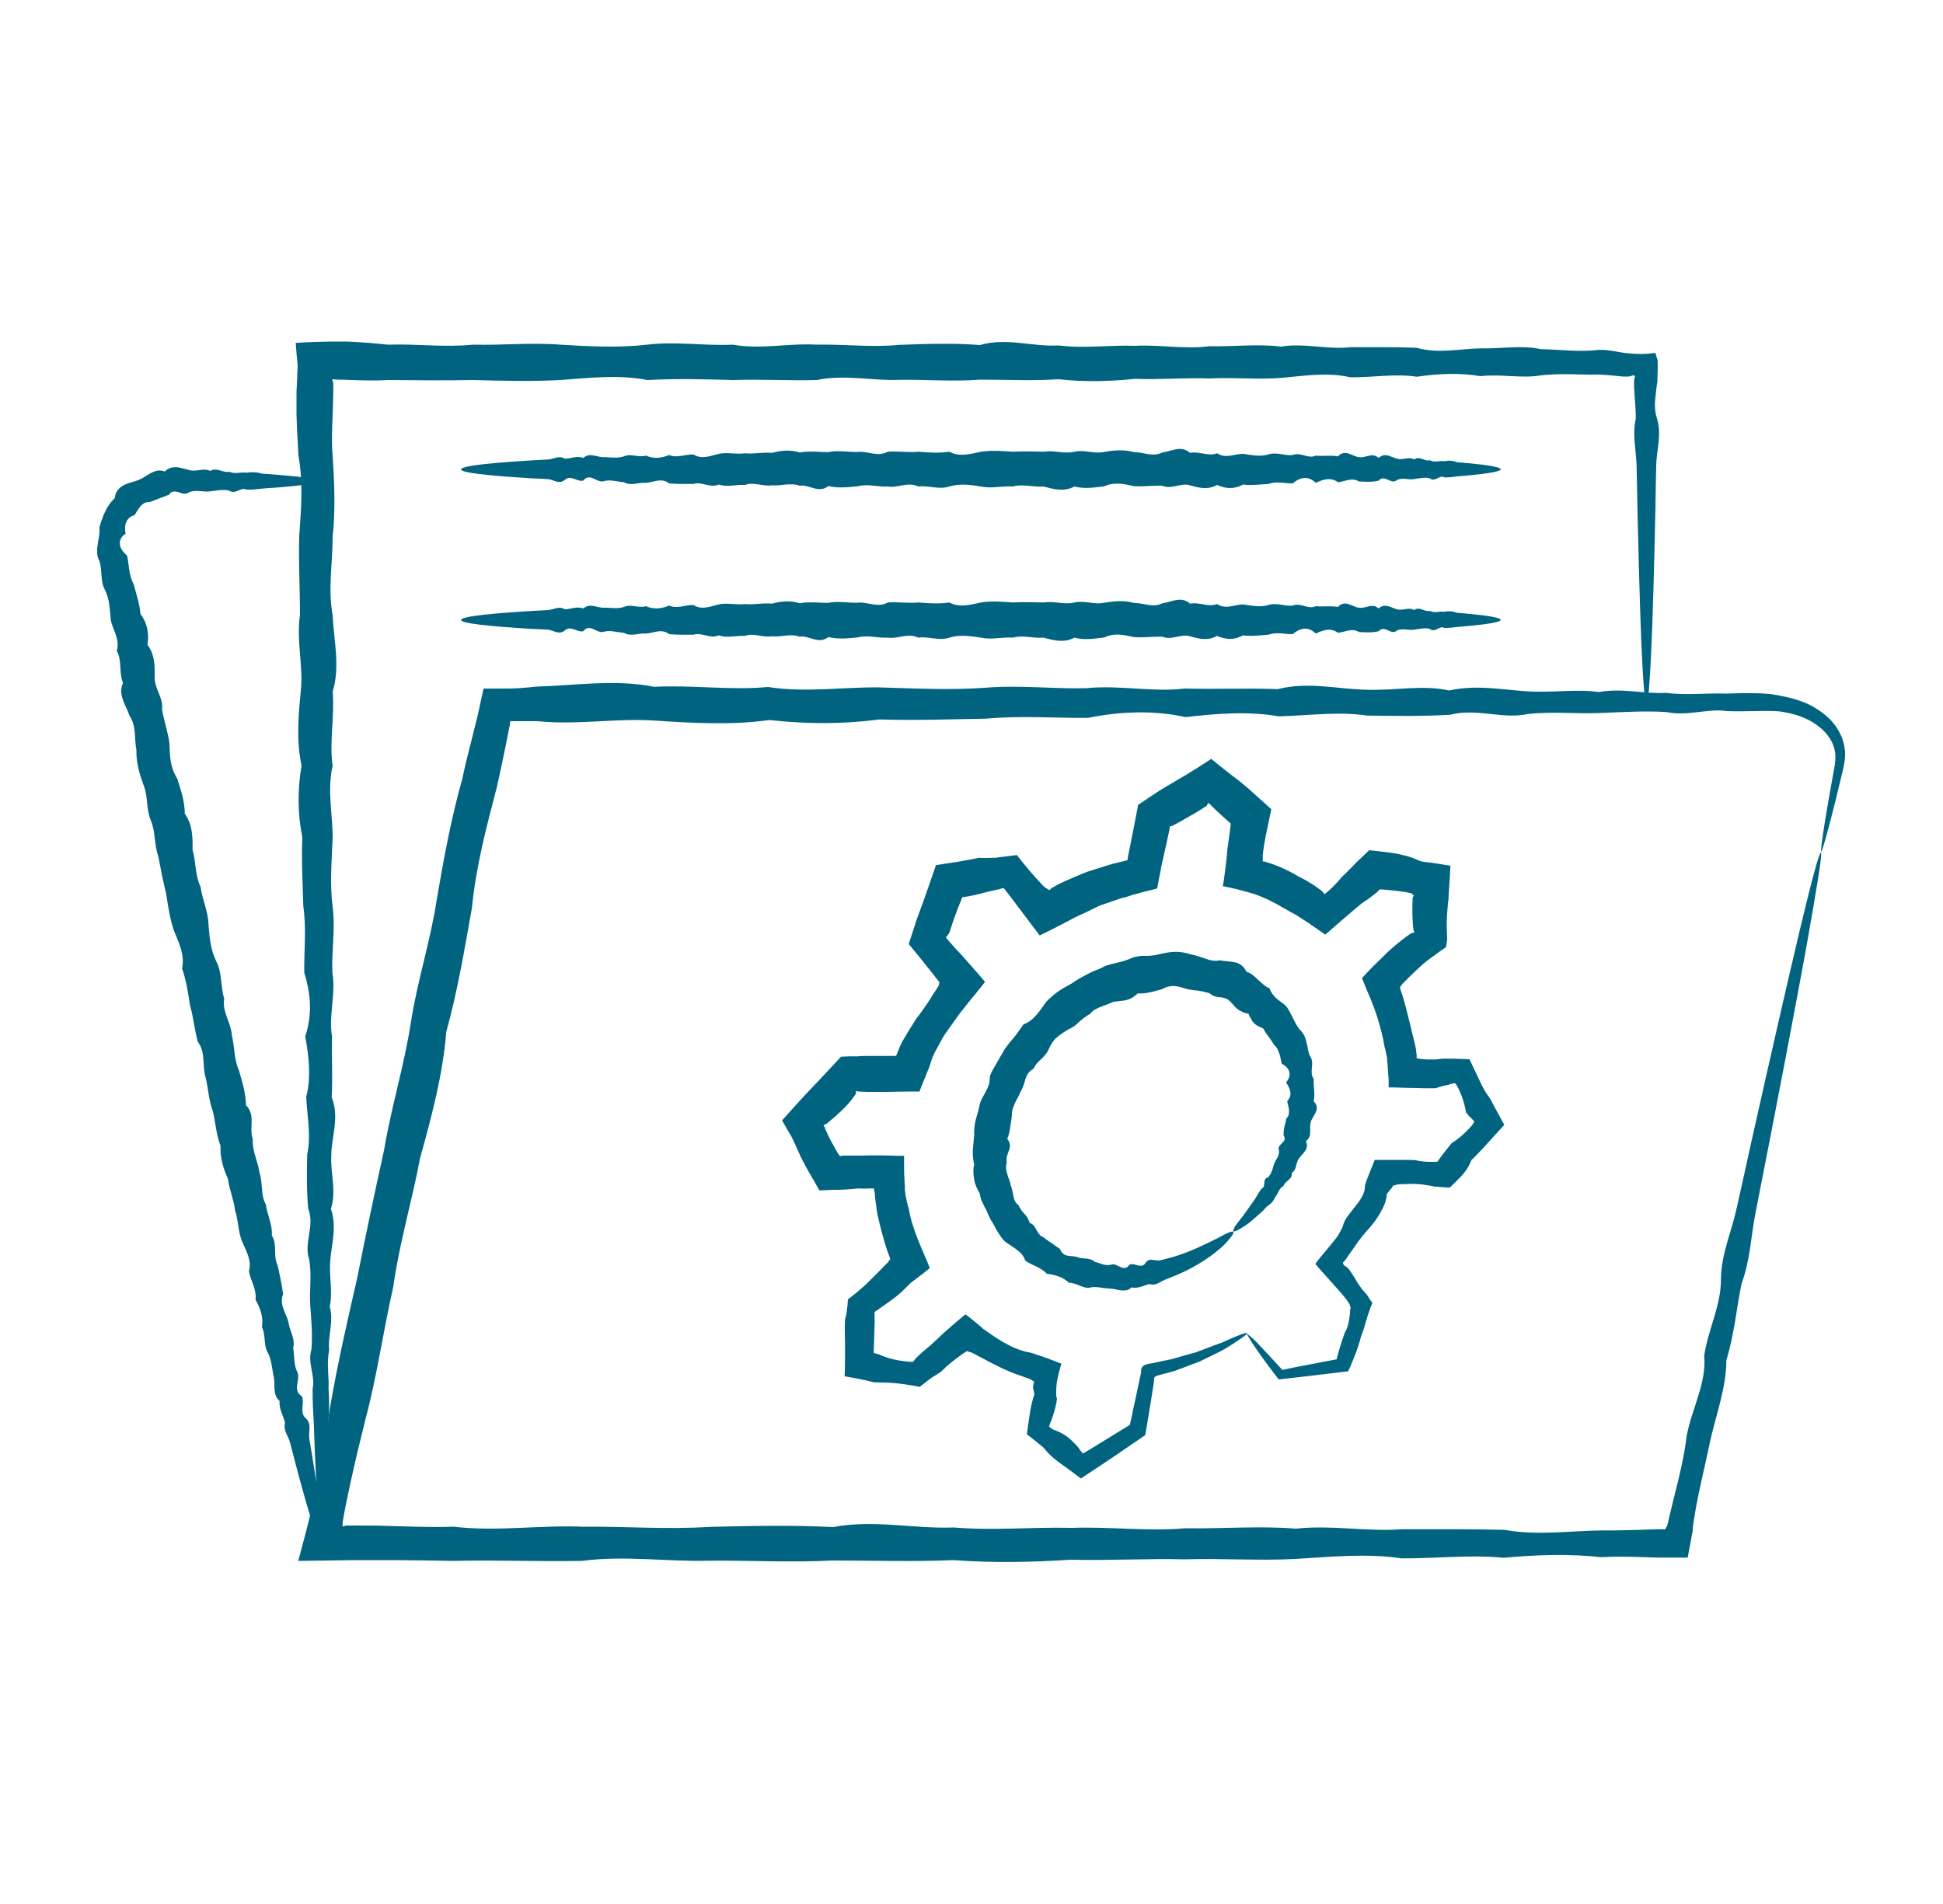 <?xml version="1.0" encoding="UTF-8"?>
<svg id="_1" data-name="1" xmlns="http://www.w3.org/2000/svg" viewBox="0 0 100 98">
  <defs>
    <style>
      .cls-1 {
        fill: #006480;
        stroke-width: 0px;
      }
    </style>
  </defs>
  <path class="cls-1" d="m16.21,24.78c0,.11-.72.22-2.03.32-.22.01-.45.03-.7.05-.25.03-.52.06-.8.05-.28-.15-.58.28-.89.05-.31-.07-.64,0-.98.04-.34.05-.7-.1-1.07.04-.05.04-.09.06-.14.07-.04.01-.08.02-.13.01-.08,0-.17-.04-.26-.07-.09-.03-.18-.05-.27-.04-.09.01-.17.05-.24.16-.33.14-.65.24-.98.38-.1,0-.2.01-.28.05-.08.04-.15.1-.21.17-.12.14-.21.31-.31.46-.11.02-.19.07-.27.14-.08.06-.12.15-.16.23-.04.08-.05.18-.05.28,0,.05,0,.1,0,.15,0,.05.02.1.03.15-.05.03-.11.07-.15.11-.04.04-.07.09-.09.13-.02.05-.05.1-.06.15,0,.05,0,.1,0,.15,0,.05.01.1.03.15.02.05.05.1.08.15.03.05.07.09.11.14.04.04.09.1.15.15.11.48.08,1,.34,1.47.13.5.3.99.35,1.53.35.47.45,1,.36,1.59.37.49.38,1.06.37,1.64-.03.59.46,1.08.38,1.69.1.58.3,1.14.38,1.74.02.61.03,1.23.39,1.79.19.59.4,1.18.4,1.83.4.56.41,1.2.4,1.86.18.62.12,1.29.41,1.9.09.65.39,1.26.41,1.93.05.67.11,1.33.41,1.93.31.6.2,1.29.4,1.9-.12.68.35,1.23.39,1.87.15.61.11,1.26.37,1.83.17.59.35,1.18.36,1.79.52.51.14,1.19.35,1.75-.04.61.27,1.14.34,1.7.19.54.05,1.15.33,1.65.08.55.35,1.05.31,1.6.3.48.05,1.07.3,1.54.11.5.22.99.28,1.48-.21.55.15.96.27,1.42.06.47.37.87.25,1.35.07.44.02.9.23,1.28.13.4-.28.91.22,1.21.15.37-.15.83.2,1.13.33.31.12.72.18,1.05.06.34.11.66.16.97.45,2.78.63,4.39.46,4.42-.18.04-.76-1.87-1.61-5.18-.08-.33-.37-.63-.26-1.03-.08-.36-.32-.7-.28-1.12-.37-.33-.22-.78-.29-1.19-.1-.41-.1-.85-.3-1.27-.26-.4-.1-.9-.32-1.34.08-.5-.07-.96-.33-1.41.07-.52-.24-.96-.34-1.47.16-.56-.14-1.03-.35-1.53-.21-.5-.18-1.06-.36-1.59-.06-.55-.3-1.08-.37-1.64-.24-.53-.41-1.09-.38-1.69-.21-.56-.26-1.15-.38-1.74-.23-.57-.24-1.19-.39-1.79-.18-.59.02-1.27-.4-1.83-.17-.61-.22-1.25-.4-1.87-.1-.64-.19-1.28-.41-1.9.15-.7-.16-1.31-.41-1.93-.22-.63-.31-1.28-.41-1.93-.16-.63-.28-1.27-.4-1.9-.22-.61-.14-1.28-.39-1.87-.25-.59-.13-1.25-.38-1.83-.21-.59-.38-1.17-.36-1.79-.12-.59.01-1.22-.35-1.75-.18-.56-.62-1.06-.34-1.7-.22-.54-.04-1.15-.32-1.65.18-.6-.21-1.07-.31-1.6-.05-.54-.06-1.07-.3-1.54-.25-.47-.13-1.01-.28-1.48-.03-.06-.06-.11-.08-.18-.02-.07-.03-.15-.04-.22,0-.08,0-.15,0-.23,0-.08.02-.15.03-.23.01-.07.02-.15.03-.22.02-.07.03-.15.04-.22.01-.07.02-.14.02-.22,0-.07,0-.15,0-.23.16-.56.38-1.12.79-1.5.02-.34.24-.54.48-.67.13-.06.26-.1.38-.14.13-.03.25-.07.37-.12.11-.05.22-.1.32-.17l.16-.1c.05-.03.11-.06.16-.09.11-.05.22-.1.34-.12.12-.01.24,0,.36.05.09-.1.2-.15.31-.19.11-.03.22-.04.33-.03.11.01.22.04.33.07.1.02.2.05.3.08.37.09.73-.13,1.07.04.34-.21.67.12.98.04.31.14.61,0,.89.05.28-.05.55-.03.8.05.25.02.49.03.7.05,1.31.1,2.03.21,2.03.32Z"/>
  <path class="cls-1" d="m93.74,43.93c-.06-.01.02-.63.21-1.81.1-.59.22-1.32.38-2.18.02-.11.04-.22.06-.33.02-.11.05-.23.05-.33.01-.11.03-.21.02-.32,0-.05,0-.11,0-.16-.01-.05-.02-.11-.03-.16-.08-.44-.35-.85-.74-1.18-.26-.22-.58-.41-.93-.55-.35-.14-.74-.23-1.14-.29-.41-.04-.82-.03-1.3-.02-.47.01-.94.02-1.44,0-.98-.15-2.02.28-3.11.05-1.09-.07-2.23,0-3.42.05-1.19.05-2.43-.09-3.72.05-1.29.29-2.62-.32-4,.04-1.38.08-2.81.06-4.28.04-1.47-.22-2.98,0-4.54.04-1.56-.27-3.15-.15-4.79.04-1.64-.36-3.32-.3-5.03.04-1.71.01-3.47-.12-5.26.04-1.79.03-3.61.1-5.47.04-1.86.25-3.75.24-5.67.03-1.92.27-3.88.16-5.87.03-1.99-.14-4,.24-6.05.03h-1.26s-.05,0-.05,0h-.1s-.02.1-.02.1v.05s0,.01,0,.01v.04s-.03.13-.03.13c-.07.33-.13.67-.2,1.01-.14.67-.28,1.35-.43,2.02-.53,2.03-1.08,4.09-1.29,6.24-.38,2.12-.73,4.26-1.32,6.38-.18,2.21-.75,4.35-1.35,6.51-.41,2.2-1.07,4.37-1.38,6.63-.51,2.22-.82,4.5-1.41,6.73-.28,1.12-.55,2.23-.79,3.34-.12.56-.24,1.11-.34,1.67l-.07.4s0,.06,0,.08c0,.05.01.09.03.11h0s.14-.05.14-.05h.02s0,0,0,0h0s0,0,.02,0h.42c.57,0,1.13,0,1.7.02,1.13.03,2.25.08,3.37.04,2.24.26,4.45-.09,6.65,0,2.2-.02,4.37.15,6.52.01,2.15-.05,4.27-.1,6.37.01,2.1-.4,4.17.1,6.22.02,2.04.17,4.06-.03,6.05.02,1.99-.07,3.94.19,5.87.02,1.92.03,3.82-.13,5.68.02,1.86-.2,3.68.17,5.47.03,1.79,0,3.54-.01,5.26.03,1.71.31,3.39.05,5.03.03.65.01,1.3-.01,1.94-.03.32-.01.64-.02.96-.03h.13s.07,0,.07,0c.05,0,.09,0,.15.01.02-.04.03-.08.06-.12l.04-.07.02-.04h0s0-.04,0-.04l.02-.06c.34-1.52.79-2.97.96-4.44.26-1.45,1.04-2.74.91-4.18.21-1.37.87-2.59.86-3.91.01-1.31.55-2.47.8-3.63.26-1.16.51-2.28.74-3.34,1.07-4.78,1.93-8.54,2.54-11.1.61-2.56.98-3.91,1.06-3.9.05,0,0,.44-.13,1.27-.13.83-.34,2.05-.62,3.63-.58,3.17-1.46,7.8-2.61,13.64-.23,1.17-.27,2.43-.72,3.65-.26,1.26-.37,2.6-.78,3.93,0,1.41-.52,2.76-.84,4.19-.29,1.44-.69,2.9-.89,4.45v.06s0,.03,0,.03v.05s-.04.19-.04.19l-.07.39c-.05.26-.1.53-.15.8-.27,0-.53,0-.8,0-.25,0-.49,0-.74,0-.32-.01-.64-.02-.96-.03-.64-.02-1.29-.03-1.94.01-1.64-.18-3.31-.13-5.03.03-1.72-.17-3.47.04-5.26.03-1.79-.27-3.61-.08-5.47.03-1.86.1-3.75-.04-5.68.02-1.92-.05-3.88.07-5.87.02-1.99.13-4,.17-6.05.02-2.04.09-4.12.02-6.22.02-2.1.11-4.22-.01-6.37.01-2.15.06-4.32-.28-6.52.01-2.19.04-4.41-.05-6.65,0-1.12-.02-2.24-.04-3.37-.04-.56,0-1.13,0-1.7,0-.94.01-1.87.03-2.81.04h-.07c.15-.56.29-1.08.42-1.58l.29-1.17c.14-.55.26-1.11.36-1.67.21-1.12.37-2.25.55-3.39.39-2.28.9-4.51,1.41-6.73.44-2.23.91-4.44,1.39-6.62.37-2.21,1.03-4.33,1.37-6.51.33-2.17,1.02-4.25,1.34-6.38.36-2.12.75-4.21,1.32-6.23.14-.68.31-1.35.48-2.01.08-.33.17-.67.25-1,.03-.11.11-.48.17-.75.06-.29.12-.57.19-.86.3,0,.61,0,.91,0h.45s.18-.01.18-.01h.13c.35-.02.7-.05,1.05-.09,2.04-.06,4.06-.39,6.05.01,1.99-.1,3.94.19,5.87.01,1.92.3,3.82,0,5.68.02,1.86.05,3.68.15,5.47.02,1.79-.15,3.54.07,5.26.02,1.71-.17,3.39.22,5.03.02,1.64.04,3.24-.03,4.79.03,1.56-.4,3.07,0,4.54.03,1.47.06,2.9-.27,4.28.04,1.38-.31,2.72-.04,4,.04,1.29.09,2.53-.13,3.72.04,1.19-.22,2.33.11,3.42.04,1.09.14,2.13,0,3.11.04.49-.02.97-.03,1.43-.02.45,0,.95.03,1.41.14.46.08.9.21,1.3.38.4.18.77.42,1.08.7.06.05.11.11.17.16.05.06.1.12.15.18.1.11.18.25.26.38.04.06.07.14.1.2.03.07.07.13.09.21.04.14.09.28.11.43,0,.07.02.14.03.21,0,.07,0,.14,0,.21,0,.14-.02.27-.04.4-.02.14-.05.24-.07.35-.03.11-.05.22-.08.33-.2.85-.38,1.57-.53,2.15-.3,1.16-.48,1.76-.53,1.75Z"/>
  <path class="cls-1" d="m63.45,63.4s.03-.18.19-.39c.08-.11.18-.23.3-.38.11-.16.24-.33.38-.53.1-.13.19-.28.3-.43.09-.17.19-.33.32-.5.24-.09,0-.5.32-.57.17-.17.23-.41.3-.65.07-.24.29-.43.27-.72-.08-.17.03-.27.14-.38.11-.11.22-.23.09-.41,0-.15.01-.29.04-.43.03-.14.08-.28.1-.43.13-.13.15-.28.14-.44,0-.16-.08-.32-.09-.47.3-.31.14-.65-.06-.96.31-.36.21-.74-.22-.96-.05-.16-.06-.33-.12-.5-.06-.16-.11-.33-.26-.45-.09-.15-.2-.29-.29-.43-.1-.14-.21-.28-.29-.44-.19-.08-.37-.15-.48-.28-.06-.06-.11-.14-.15-.22-.05-.08-.09-.16-.13-.26-.11,0-.21-.04-.29-.08-.08-.04-.17-.07-.24-.13-.15-.1-.26-.27-.4-.41-.07-.07-.15-.12-.24-.16-.09-.03-.19-.06-.29-.06-.2-.02-.39-.06-.54-.21-.19-.05-.38-.1-.58-.13-.2-.02-.4-.04-.6-.09-.2-.06-.41-.13-.62-.15-.21-.01-.43.04-.63.16-.42.11-.81.25-1.26.22-.18.17-.37.29-.58.34-.1.03-.22.04-.33.05-.11.02-.22.03-.34.04-.1.05-.2.09-.31.13-.11.04-.21.08-.32.12-.21.09-.43.17-.57.37-.2.11-.38.25-.55.4-.17.16-.34.31-.57.4-.2.12-.4.25-.58.4-.18.15-.31.35-.41.57-.09.22-.23.39-.4.55-.08.08-.17.15-.24.24-.07.09-.13.18-.18.28-.12.06-.2.14-.27.23-.07.09-.1.2-.14.31-.06.22-.12.43-.24.62-.04.1-.09.2-.14.3-.05.1-.11.19-.15.29-.09.2-.17.4-.16.62-.02.21-.05.42-.09.63-.02.21-.07.41-.15.6.18.22.16.41.08.61-.04.1-.07.2-.1.3-.02.1-.03.2,0,.3-.02.05-.03.1-.04.15,0,.05,0,.1,0,.15,0,.1.03.2.06.29.04.19.14.36.17.56.04.09.06.18.08.27.03.09.04.18.06.28.02.09.04.19.08.27.03.09.1.16.18.22.04.08.08.16.14.24.02.04.05.08.08.11l.09.1c.12.13.22.28.27.47.2.07.28.22.36.38.09.16.19.31.37.37.12.12.28.2.41.3.07.05.14.1.21.15.07.05.14.09.21.14.08.21.22.32.39.35.17.03.35.02.5.07.15.07.32.06.47.08.08,0,.15.02.23.05.07.02.15.06.21.12.15.03.3.1.45.14.15.03.31.04.46-.02.07,0,.15.02.22.06.07.03.15.07.22.1.15.06.3.07.43-.14.14-.05.28,0,.43.04.14.03.29.05.39-.12.2-.32.51-.08.76-.14.24-.06.47-.12.69-.18.99-.3,1.71-.7,2.23-.94.49-.28.79-.41.84-.34.03.04-.01.13-.13.28-.06.07-.14.16-.23.27-.09.1-.21.22-.35.33-.14.12-.3.25-.48.38-.18.13-.39.26-.62.4-.46.28-1.01.54-1.66.78-.26.09-.5.36-.83.24-.29.05-.59.26-.93.17-.15.15-.32.17-.49.16-.09,0-.17-.03-.26-.04-.09-.02-.17-.04-.26-.05-.18,0-.35-.03-.53-.05-.18-.03-.36-.05-.55-.02-.1.03-.2.03-.29.01-.09-.02-.18-.06-.28-.09-.18-.08-.36-.15-.57-.16-.16-.15-.33-.25-.52-.32-.19-.06-.39-.12-.62-.14-.07-.09-.16-.15-.25-.21-.09-.06-.18-.11-.28-.16-.19-.1-.41-.17-.58-.32-.08-.25-.24-.4-.41-.53-.17-.14-.38-.26-.58-.4-.18-.15-.31-.35-.43-.55l-.09-.15-.08-.16c-.06-.11-.12-.21-.19-.31-.04-.11-.11-.22-.15-.33s-.1-.22-.16-.33c-.05-.11-.11-.22-.16-.33-.04-.11-.07-.24-.09-.36-.13-.22-.24-.45-.28-.7-.02-.12-.04-.25-.04-.38,0-.06,0-.13,0-.19,0-.06.02-.13.04-.19-.03-.12-.05-.25-.06-.38-.01-.13-.02-.26-.01-.38.02-.25.04-.51.07-.77-.02-.26.02-.52.07-.77.07-.25.15-.5.2-.75.04-.26.2-.48.32-.72.06-.12.12-.23.16-.36.04-.12.06-.26.05-.41.08-.26.23-.48.36-.71.07-.11.13-.23.2-.35.07-.11.14-.23.2-.35l.24-.32.26-.31c.17-.21.32-.44.48-.66.3-.1.49-.29.67-.49.18-.2.33-.44.5-.67.19-.2.4-.38.63-.54.22-.16.47-.28.71-.42.22-.17.46-.29.7-.42.12-.06.24-.13.36-.18l.38-.15c.12-.07.24-.13.36-.17.13-.04.26-.07.39-.1.26-.06.52-.12.77-.23.12-.06.25-.1.38-.12.06-.01.13-.02.2-.03h.2c.27,0,.53-.02.78-.1.26-.05.52-.11.78-.11.26,0,.53.04.78.13.26.04.5.14.74.21.24.09.48.16.76.1.25.04.52.05.78.1.13.02.25.08.35.16.1.08.19.19.25.33.25.06.43.26.61.42.09.09.18.16.27.24.09.08.19.14.31.19.04.14.11.24.18.33.07.09.15.18.25.25.18.15.4.27.52.47.11.2.22.41.32.61.09.2.21.39.37.56.16.17.22.39.27.6.06.21.07.43.15.63.14.18.15.4.12.61-.02.21-.04.41.09.6-.02.4.09.78,0,1.15.19.19.19.39.11.56-.08.18-.21.34-.26.51-.05.17-.02.35-.03.52,0,.17-.04.34-.22.46.19.4-.16.63-.34.87-.2.24-.11.6-.39.77.06.34-.36.42-.42.67-.26.14-.27.41-.43.57-.08.22-.24.37-.42.48-.14.15-.26.29-.4.4-.19.17-.37.32-.52.45-.16.12-.3.21-.42.28-.23.14-.37.19-.41.15Z"/>
  <path class="cls-1" d="m64.13,68.62s.22.13.55.47c.16.17.36.38.6.64.21.23.45.49.72.78.09-.02.19-.04.28-.06.11-.02.22-.04.33-.07.27-.05.55-.1.84-.16.23-.04.48-.09.73-.14.11-.02.21-.04.32-.06.09-.02.17-.03.26-.05.01,0,.02,0,.03,0,.02-.09.04-.17.07-.26.01-.04.02-.08.03-.13.02-.06.04-.12.06-.19.08-.27.17-.54.27-.82.14-.22.19-.47.23-.74,0-.07.02-.13.03-.2,0-.06,0-.08,0-.12,0-.07.01-.13.04-.2-.03-.05-.05-.1-.06-.18l-.04-.06s-.02-.03-.05-.08c-.05-.07-.1-.14-.16-.21-.11-.14-.22-.27-.34-.4-.3-.34-.61-.68-.92-1.03-.09-.1-.17-.2-.25-.3.07-.11.17-.22.25-.33.18-.21.36-.43.54-.65.12-.14.24-.29.35-.44.1-.16.19-.33.27-.51.09-.4.38-.68.63-1.01.13-.16.25-.32.35-.5.05-.09.09-.18.12-.28.03-.1.04-.21.04-.32.03-.1.06-.19.1-.3.06-.16.13-.32.19-.48.07-.16.13-.33.2-.49,0-.06.07-.03.11-.04h.13s.27,0,.27,0h.53c.12,0,.25,0,.37,0,.23,0,.45,0,.68.01.23.06.46.08.69.09.28.01.35,0,.47-.01.06-.12.44-.61.73-.96.29-.18.54-.39.77-.62.06-.06.12-.12.17-.18.03-.03.06-.07.09-.1.05-.07.1-.14.13-.2-.06-.07-.12-.14-.18-.2-.03-.03-.06-.05-.09-.08l-.16-.2c-.05-.32-.14-.62-.25-.91-.14-.34-.2-.44-.31-.59-.14.02-.25.05-.37.09-.21.04-.43.1-.64.17-.13,0-.27,0-.4,0-.18,0-.36,0-.54-.01-.41,0-.83-.02-1.25-.03h-.15s-.04,0-.04,0h-.03s0-.09,0-.09v-.34c-.03-.22-.03-.44-.05-.67l-.03-.34v-.09s-.02-.06-.02-.07l-.02-.1c-.02-.13-.06-.26-.09-.38-.08-.52-.22-1.02-.37-1.52l-.13-.38c-.04-.12-.09-.25-.14-.37l-.04-.11-.08-.19-.15-.35-.14-.35-.07-.17c-.02-.06-.08-.12,0-.15.14-.16.3-.33.47-.5l.26-.26c.09-.09.2-.19.23-.22.19-.2.39-.39.6-.57.21-.18.43-.35.65-.52l.17-.12.09-.06.04-.03s0,0,.01,0c.03,0,.06,0,.1-.01.01,0,.02-.02.04-.03l-.03-.04s-.02-.07-.03-.13c-.01-.12-.03-.24-.03-.36-.02-.24-.02-.47-.02-.71,0-.12,0-.24.01-.36v-.09s0-.07,0-.06v-.02s.06-.11.06-.11c-.01-.03-.04-.06-.09-.1-.01,0-.01-.01-.03-.02l-.14-.03c-.09-.02-.18-.04-.27-.05-.18-.03-.37-.05-.55-.07-.19-.02-.37-.03-.56-.05h-.07s-.01,0-.02,0h-.02s-.04.02-.04.02c-.01.02-.03.04-.04.06h0s-.07.07-.07.07l-.15.12c-.2.16-.41.31-.63.45-.25.2-.49.41-.73.62-.21.18-.43.36-.64.55l-.33.29-.17.14s-.02,0-.02,0l-.02-.02-.04-.03-.09-.06c-.24-.17-.48-.33-.72-.5-.32-.21-.37-.24-.51-.33-.12-.08-.26-.15-.39-.22-.13-.08-.26-.15-.39-.22-.26-.16-.53-.3-.8-.43l-.42-.18c-.07-.03-.14-.05-.22-.08l-.06-.02-.1-.03-.2-.06c-.27-.08-.54-.14-.82-.21l-.42-.09h-.05s0-.04,0-.06l.02-.09.03-.19c.07-.5.14-1.01.18-1.57.04-.31.09-.62.13-.94l.03-.23v-.06s.02-.05.01-.04h0s0-.06,0-.06c-.02,0-.03-.02-.04-.03l-.16-.14-.2-.18c-.13-.12-.27-.24-.4-.37l-.19-.19-.1-.1s-.02-.02-.02-.03h0c-.05,0-.08.03-.09.05,0,.02-.01.04-.01.05,0,0,0,0,0,.01h0s0,0,0,0l-.04.03c-.23.16-.47.31-.72.45-.24.14-.49.28-.74.42l-.19.1-.09.05-.05.02h-.03s0,.01,0,.01c-.02,0-.04,0-.07,0h0s0,.03,0,.05h0s0,.03,0,.03l-.02.13-.11.51c-.08.34-.15.68-.23,1.03l-.06.27-.09.47-.09.47-.04.23s-.01.01-.02.02h-.03s-.06.02-.06.02l-.12.03c-.31.07-.61.15-.92.24l-.09.02-.06.02-.12.04-.24.08c-.17.02-.32.09-.48.14l-.47.16c-.16.06-.32.1-.47.18l-.45.22c-.3.15-.62.27-.91.44-.24.13-.48.25-.73.38-.3.15-.59.3-.88.44-.43-.57-.86-1.14-1.29-1.71-.14-.19-.28-.37-.42-.55l-.09-.12s-.04-.04-.05-.06c-.03,0-.06.01-.09.02h-.04s-.03.02-.07.03l-.09.02c-.25.05-.49.11-.73.17-.28.08-.56.14-.83.19l-.2.03s-.01,0-.02,0c-.01,0-.03,0-.04,0l-.04.05-.23.58c-.15.39-.29.79-.41,1.19l-.05.08s-.03.06-.04.06c-.01,0-.02.02-.03.03-.02.02-.04.05-.06.08-.06-.02.46.56.84.96.31.35.62.7.93,1.06l.23.27h0s0,.02,0,.02l-.02.02-.03.04-.06.08-.12.15c-.16.2-.33.41-.5.61l-.27.34-.15.19-.15.19c-.05.06-.09.13-.14.2-.19.26-.38.52-.56.78-.1.13-.17.27-.25.41-.08.14-.15.28-.23.42-.08.14-.15.28-.21.43-.06.15-.11.3-.15.45l-.04.11-.08.19-.17.42-.17.42-.04.11-.02.05s0,.02-.01.02h-.03s-.23,0-.23,0c-.49,0-.97.01-1.45.02-.33,0-.65,0-.97,0l-.48-.02s-.02,0-.03,0h0s-.02-.01-.02-.01l-.05-.02h-.01s0,.06,0,.08v.03s.02,0,0,.04c-.08.12-.16.23-.25.34-.18.22-.37.42-.58.61-.2.19-.42.37-.63.55-.07.07-.07.05-.08.06-.01,0-.03,0-.04.01-.03.01-.06.03-.08.05,0,.03.03.07.06.09,0,.01,0,.02,0,.03v.02s.03.06.03.06c.04.09.08.18.12.27.08.18.17.35.27.52l.14.25.07.13.04.06.02.03h0s.06.09.08.12h.09s.04-.02.04-.02c0,0,0,0,.02,0h.09c.24,0,.48,0,.71,0h.23s.27-.01.27-.01c.26,0,.51,0,.76,0,.25,0,.49.02.74.02h.36s0,.42,0,.42c0,.27,0,.54.02.8l.02.39v.15s.02.11.02.11c0,.14.04.28.07.42.03.14.06.28.11.41.08.55.27,1.08.46,1.58.07.16.13.32.2.49.1.24.21.48.31.72l.07.18.04.09s0,.03-.02.04l-.04.03-.31.25c-.21.16-.42.32-.62.47l-.1.1-.06.06-.12.12c-.08.08-.16.16-.24.23-.17.15-.34.28-.52.41-.18.13-.36.26-.54.38l-.13.1h-.02s0,.01,0,.01h-.01s-.02.02-.02.02c-.03.02-.06.03-.09.06,0,.04,0,.08,0,.12v.04s0,.1,0,.1c0,.06,0,.13.01.19-.01.39-.03.78-.04,1.17,0,.11,0,.22-.01.32v.17s.08.02.12.03l.15.04c.33.16.67.25,1.01.31.17.03.34.05.51.07h.03s.01,0,.01,0h.03s.06,0,.06,0h.11s.07-.1.07-.1l.03-.04.02-.02s.03-.03.04-.04c.13-.12.25-.25.39-.36.2-.16.39-.33.57-.5.19-.18.38-.35.57-.53.32-.28.64-.56.96-.82l.03-.02h.01s.01,0,.02,0l.06.05.13.1.25.2c.17.13.32.27.48.41.11.07.21.15.32.22.09.07.19.13.28.19.09.06.19.12.28.18.1.06.19.11.29.16.39.22.81.38,1.23.45.11.03.2.06.31.1.17.05.34.11.5.17.16.06.31.11.45.17l.21.08.1.04s.02,0,.03,0v.03s-.03.06-.03.06c-.09.32-.17.61-.21.89-.02.14-.03.28-.03.43,0,.07,0,.15,0,.22,0,.07.02.12.04.18-.03.29-.11.57-.2.85l-.07.21s-.02.04-.03.07l-.02.06c-.03.08-.06.16-.09.24.05.05.11.1.18.14.03.02.07.03.11.05.01,0,.05.02.08.03.03.01.06.03.09.04.35.14.62.37.86.62.06.06.13.13.17.18l.07.1c.05.07.11.15.18.23.03-.02.07-.03.1-.05.09-.05.17-.1.25-.15.15-.09.31-.19.46-.28.3-.19.6-.37.89-.55.15-.09.3-.18.44-.27.1-.06.19-.11.28-.17.02-.11.05-.21.07-.32.04-.16.07-.32.1-.48.07-.32.14-.62.2-.92.07-.34.14-.67.21-.99-.05-.49.48-.41.78-.51.27-.06.53-.11.78-.16.23-.07.45-.13.66-.19.21-.06.42-.12.61-.17.19-.07.37-.14.53-.2.17-.06.33-.12.48-.18.15-.06.29-.1.42-.16.25-.11.46-.21.64-.28.35-.14.54-.2.56-.17.02.03-.13.16-.45.37-.16.11-.36.24-.6.39-.12.08-.26.14-.4.22-.15.07-.3.15-.47.23-.17.08-.34.17-.53.26-.19.07-.4.15-.61.23-.21.08-.44.16-.67.25-.22.06-.46.13-.7.19-.15.06-.4.04-.36.28-.01.09-.02.19-.04.29-.02.15-.05.29-.07.44-.05.3-.1.61-.15.93-.06.38-.13.77-.2,1.18-.46.31-.93.63-1.42.97-.22.15-.44.3-.67.45-.3.2-.61.4-.92.61-.1.07-.2.13-.3.2-.19-.15-.39-.29-.6-.45-.11-.08-.21-.16-.32-.23l-.22-.16c-.28-.21-.55-.44-.77-.74l-.16-.13-.23-.19c-.16-.13-.32-.25-.48-.38.03-.22.06-.44.09-.65.03-.18.05-.36.08-.53.05-.28.11-.57.21-.85,0-.06-.01-.11-.02-.16-.01-.03-.02-.06-.02-.08-.01-.05-.02-.1-.02-.14,0-.09.02-.18.05-.28,0,0,.02-.03,0-.03h-.02s-.04-.03-.04-.03l-.09-.05s-.07-.04-.11-.06c-.11-.04-.23-.07-.34-.12-.46-.15-.92-.34-1.36-.57-.11-.06-.22-.11-.34-.17-.11-.06-.22-.12-.33-.18-.11-.06-.23-.11-.34-.18l-.17-.09-.09-.04h-.02s0-.01,0-.01h-.01c-.08,0-.14-.05-.2-.06-.06.05-.11.08-.18.12,0,0-.03.02-.06.04l-.08.06-.15.11c-.1.08-.2.15-.3.23-.2.16-.39.33-.56.51-.15.09-.3.19-.45.28-.02.02-.03.02-.06.04l-.08.06-.17.13-.33.26-.4-.07-.38-.06c-.17-.02-.34-.04-.52-.06-.35-.03-.7-.04-1.05-.04-.01,0-.05-.01-.08-.02l-.1-.02-.19-.05-.38-.08c-.25-.05-.51-.1-.77-.14.01-.31.02-.62.02-.94v-.67s0-.14,0-.14c-.01-.39-.02-.78,0-1.17.02-.06.03-.13.05-.19l.02-.09.02-.15c.03-.21.05-.41.06-.61.14-.11.28-.22.42-.33l.19-.16.12-.11c.17-.14.32-.29.48-.45.16-.15.31-.32.47-.47l.23-.24.12-.12.06-.06s0-.01.01-.02c.02-.03.03-.06.05-.08,0-.01.02-.02.03-.03.01,0,0-.03-.01-.04-.01-.03-.02-.05-.03-.08h0s-.04-.11-.04-.11l-.08-.22c-.2-.61-.36-1.22-.5-1.85-.03-.16-.05-.32-.07-.48-.02-.16-.05-.32-.06-.48v-.12s-.02-.06-.02-.06v-.02s-.01-.05-.01-.05l-.02-.09v-.04s-.09,0-.09,0h-.15s-.1.01-.15.01c-.14,0-.29,0-.43-.01-.24.02-.47.05-.71.06h-.09s-.16.01-.16.01h-.34c-.23.02-.46.02-.69.03-.18-.32-.36-.64-.55-.96l-.16-.29-.14-.26c-.09-.17-.17-.35-.25-.53l-.12-.27-.03-.07-.06-.12-.11-.24c-.17-.28-.33-.57-.5-.86l.51-.57.48-.53c.19-.2.38-.41.57-.61.19-.2.39-.4.58-.61l.29-.31.51-.55.09-.1.44-.02h.43c.16-.02.32-.02.48-.02.32,0,.65,0,.97,0h.24s.12,0,.12,0h.06s0,0,0,0h.07s.03-.02.04-.03l.08-.19c.06-.17.13-.33.21-.49.09-.15.18-.31.27-.46l.28-.45c.1-.15.18-.31.3-.44.21-.29.42-.58.61-.88l.14-.23c.05-.07.1-.15.15-.22.05-.08.09-.15.14-.23.03-.05.02-.04.02-.06,0,0,0-.02-.01-.03,0-.02.02-.03.03-.05,0,0,.01-.01.01-.02l-.04-.05c-.06-.07-.11-.14-.17-.22-.36-.45-.57-.73-1.38-1.71.07-.22.14-.43.21-.65l.11-.33.06-.2c.14-.39.29-.78.43-1.18l.21-.6c.13-.37.25-.73.38-1.1l.77-.12.39-.06.22-.04c.28-.05.56-.1.84-.16.25.02.51.01.76,0h.09s.06,0,.12-.02l.33-.04c.22-.03.43-.05.64-.08l.38.47.19.23.15.18c.15.18.31.35.47.52l.12.13s.09.1.1.1l.1.07c.06.04.12.08.17.11l.06-.06.02-.02h0s.06-.04.06-.04l.12-.07c.32-.2.68-.33,1.03-.49l.53-.22c.17-.07.36-.12.54-.18l.54-.17c.18-.05.36-.12.54-.15l.52-.13.05-.02s0,0,.01,0h0s0-.04,0-.04l.05-.27c.16-.8.32-1.59.47-2.39l.02-.14c.22-.15.44-.3.67-.45l.2-.13.18-.12c.24-.15.48-.3.73-.44.24-.14.49-.29.73-.43l.61-.38.65-.42c.32.26.63.52.96.77l.18.14.11.08.22.17c.14.12.28.23.42.35.4.36.8.72,1.2,1.08-.1.48-.2.96-.3,1.44-.06.31-.11.63-.14.93v.27s0,.05,0,.05h.03s.03,0,.04,0h0s.07.02.07.02c.09.03.17.05.26.08.17.06.34.12.5.19.33.15.65.3.95.49.16.07.32.16.47.25.15.09.31.18.45.29.13.09.34.24.3.23.02.03.05.07.09.1,0,0,.02.02.03.02h.02s.03-.04.05-.05c.02-.01.03-.03.05-.04l.07-.06c.24-.21.46-.44.67-.7.19-.18.37-.36.55-.54l.13-.14.07-.07.13-.13c.19-.17.37-.35.55-.52.18.02.36.04.54.06l.47.06c.19.02.37.05.55.09.18.04.36.09.54.14.09.03.18.06.27.1l.13.06c.08.03.16.05.23.08.49.05.98.13,1.45.21-.02.44-.05.89-.08,1.32l-.02.32v.11s-.02.09-.02.09l-.03.36c-.02.24-.04.48-.04.71,0,.26,0,.39.02.9-.02.13-.04.26-.06.38-.21.14-.41.28-.6.43l-.2.14-.17.13c-.22.17-.42.36-.62.55-.2.19-.4.38-.59.58-.07.06-.06.06-.07.08l-.03.04s-.04.05-.07.07c-.02.03,0,.06,0,.09v.05s.01.02.01.02c0,0,0,.03.01.04l.02.06c.05.15.1.29.14.44.04.15.08.29.12.44.15.59.29,1.17.43,1.75.04.15.07.29.09.44v.11s.02.03.02.03h0s0,.04,0,.06c0,.03,0,.06,0,.1v.05s0,.02,0,.02c0,0,.01,0,.01,0h.03c.09.02.19.04.29.05h.08s.08.01.08.01h.1c.14,0,.27,0,.4,0,.22-.03.43-.05.64-.04h.27s.28.01.28.01l.54.02c.23.48.5,1.05.59,1.25.14.28.29.55.48.79l.12.23.2.37c.13.25.27.49.4.74-.34.37-.68.74-1.01,1.11-.22.24-.45.48-.68.7-.09.25-.22.46-.37.65-.04.05-.08.09-.12.14l-.18.19c-.15.15-.3.3-.45.44-.22-.01-.43-.03-.63-.05h-.15s-.04-.02-.04-.02h-.02s-.04-.01-.04-.01l-.17-.03c-.23-.04-.46-.07-.69-.08-.23-.01-.46,0-.68.01h-.17s-.08.02-.08.02c-.01,0-.03,0-.04,0h-.01s-.11.04-.11.04c-.03.01-.07,0-.09.02-.01.03-.03.06-.04.09-.02.03-.04.05-.07.07-.06.08-.13.18-.21.27,0,.12-.03.23-.05.34-.03.11-.07.21-.12.31-.09.2-.2.39-.32.57-.23.37-.55.67-.81,1-.13.16-.25.33-.36.5-.12.17-.23.33-.35.49-.05.09-.09.15-.15.22-.03.03-.06.06-.1.1.02.04.04.09.05.13.13.08.22.15.28.23.03.04.06.08.09.13.05.07.1.15.15.23.09.15.18.31.28.45.05.07.1.14.15.21l.11.13s.08.09.13.14c.09.15.18.29.28.42-.07.18-.14.36-.2.54-.03.09-.06.17-.08.26-.02.06-.04.13-.06.19-.07.25-.14.5-.24.73-.07.29-.16.56-.26.83-.03.07-.05.14-.08.21-.04.09-.07.18-.11.27-.07.18-.14.34-.22.5-.03,0-.05,0-.08,0-.34.04-.68.09-1,.12-.25.03-.5.06-.73.09-.65.07-1.24.14-1.76.2-.17-.22-.33-.44-.48-.63-.12-.16-.23-.31-.33-.45-.2-.28-.37-.52-.5-.72-.26-.39-.38-.61-.35-.64Z"/>
  <path class="cls-1" d="m16.56,79.47c-.11,0-.23-1.62-.35-4.59-.02-.5-.04-1.03-.06-1.6-.03-.57-.07-1.17-.06-1.81.15-.64-.28-1.31-.06-2.02.06-.71,0-1.45-.06-2.22-.06-.77.09-1.58-.06-2.42-.29-.84.31-1.71-.05-2.61-.08-.9-.07-1.83-.05-2.78.21-.96,0-1.94-.05-2.96.26-1.01.14-2.05-.05-3.12.36-1.07.3-2.16-.05-3.27-.02-1.12.12-2.26-.05-3.42-.03-1.16-.1-2.35-.05-3.56-.25-1.21-.25-2.44-.04-3.69-.27-1.25-.17-2.52-.04-3.82.14-1.29-.24-2.6-.04-3.94,0-1.33-.08-2.68-.04-4.05.1-1.37.21-2.75-.04-4.14-.04-.7-.08-1.4-.1-2.11,0-.35,0-.71,0-1.06,0-.18.01-.36.02-.53.01-.31.03-.62.04-.93-.04-.38-.07-.77-.1-1.17.56-.04,1.17-.06,1.79-.07h.36s.23,0,.23,0c.16,0,.31,0,.47.01.62.03,1.25.08,1.88.15,1.46-.05,2.92.15,4.4,0,1.48.04,2.97-.12,4.48,0,1.5.09,3,.17,4.48,0,1.48-.18,2.95.07,4.4,0,1.46.26,2.9-.09,4.33,0,1.43-.03,2.84.15,4.24.01,1.4-.05,2.78-.1,4.15.01,1.37-.4,2.71.1,4.05.02,1.33.17,2.64-.03,3.94.02,1.29-.07,2.57.19,3.82.02,1.25.03,2.48-.13,3.69.02,1.21-.2,2.4.17,3.56.03,1.16,0,2.3-.01,3.42.03,1.12.32,2.21.05,3.27.03,1.07.03,2.11-.18,3.12.04,1.01.02,2,.16,2.95.04.43-.02.85.07,1.26.14l.16.02.21.02c.14.01.28.02.42.03.28,0,.56,0,.9-.06.03.12.06.24.11.36.02.33,0,.7-.01,1.03v.13s-.02.08-.02.08l-.02.17c-.02.11-.03.22-.04.33-.06.43-.08.86.06,1.28.26.84-.03,1.65-.04,2.42-.02.77-.03,1.52-.04,2.22-.07,3.19-.14,5.7-.22,7.41-.08,1.71-.16,2.62-.24,2.62-.09,0-.18-1.13-.27-3.22-.08-2.1-.17-5.16-.24-9.03-.02-.77-.23-1.58-.04-2.42,0-.42-.04-.85-.07-1.28,0-.11-.01-.22-.02-.33v-.17s0-.11,0-.11c0-.09.01-.17.05-.29-.03-.02-.06-.03-.08-.05-.11.04-.18.06-.24.07-.03,0-.06,0-.09,0-.02,0-.02,0-.06,0h-.16c-.41-.04-.83-.09-1.26-.1-.96.02-1.94-.08-2.95.04-1.01.17-2.05-.08-3.12.04-1.06-.18-2.16-.13-3.27.03-1.12-.17-2.26.04-3.42.03-1.16-.27-2.35-.08-3.56.03-1.21.1-2.44-.04-3.69.03-1.25-.05-2.53.07-3.82.02-1.29.13-2.61.17-3.94.02-1.33.09-2.68.02-4.05.02-1.37.11-2.75-.01-4.15.01-1.4.06-2.81-.29-4.24.01-1.43.04-2.87-.05-4.33,0-1.46-.04-2.92-.08-4.4,0-1.48-.29-2.97-.11-4.48,0-1.5.08-3,.04-4.48,0-1.48.03-2.95.01-4.4,0-.63.04-1.25.02-1.88,0l-.47-.02h-.23s-.11-.01-.11-.01h-.02s-.11-.01-.15,0c0,.04.02.07.03.11l.02.04h0s0,.02,0,.02v.06c0,.18.01.36,0,.53,0,.36-.02.71-.03,1.06-.03.71-.06,1.41,0,2.11.09,1.4.15,2.78,0,4.15,0,1.37-.25,2.72,0,4.05.06,1.33.4,2.64,0,3.94.11,1.29-.18,2.57,0,3.82-.29,1.25,0,2.48,0,3.69-.05,1.21-.15,2.4,0,3.56.15,1.16-.07,2.31-.01,3.42.18,1.11-.21,2.21-.02,3.27-.03,1.06.04,2.1-.02,3.12.41,1.01,0,2-.02,2.96-.05.96.28,1.88-.02,2.78.31.9.05,1.77-.03,2.61-.08.84.14,1.64-.03,2.42.22.77-.11,1.52-.03,2.23-.14.71,0,1.38-.03,2.02.05.64.04,1.24-.04,1.81-.02.57-.03,1.1-.04,1.6-.08,2.97-.18,4.6-.29,4.6Z"/>
  <path class="cls-1" d="m77.24,24.15c0,.11-.59.22-1.67.32-.18.02-.38.03-.58.05-.21.03-.43.06-.66.05-.23-.15-.48.27-.74.05-.26-.07-.53,0-.81.04-.28.05-.57-.09-.88.04-.3.29-.62-.32-.95.04-.33.08-.67.06-1.01.04-.35-.22-.71,0-1.08.04-.37-.27-.75-.15-1.14.03-.39-.36-.78-.31-1.19.03-.41.01-.82-.13-1.25.03-.42.02-.86.09-1.3.03-.44.24-.89.23-1.34.02-.46.26-.92.16-1.39.02-.47-.15-.95.23-1.43.02-.48-.02-.98.06-1.47.02-.5-.11-1-.23-1.51.01-.51.06-1.03.15-1.54.01-.52.28-1.05.15-1.58,0-.53.05-1.07-.15-1.6,0-.54-.04-1.08.12-1.63,0-.55-.09-1.09-.16-1.63,0-.54.18-1.07-.07-1.6,0-.53-.26-1.06.09-1.57,0-.52.03-1.04-.15-1.55-.01-.51.05-1.01.1-1.51-.01-.5.4-.99-.1-1.47-.02-.48-.17-.96.02-1.43-.02-.47.07-.94-.19-1.39-.02-.46-.03-.91.13-1.35-.02-.44.2-.87-.17-1.3-.03-.42,0-.84.01-1.25-.03-.41-.31-.8-.05-1.19-.03-.39-.03-.77.18-1.14-.03-.37-.03-.73-.16-1.08-.04-.35.04-.69-.46-1.01-.04-.33.07-.64-.32-.95-.04-.31.26-.6-.03-.88-.04-.28-.02-.55-.03-.81-.04-2.32-.14-3.65-.29-3.65-.46,0-.19,1.64-.36,4.46-.51.28-.01.58-.23.88-.04.3,0,.62-.17.95-.04.33-.29.67-.05,1.01-.04.35-.01.71.08,1.08-.04.37-.17.75.08,1.14-.04.39.18.79.13,1.19-.03.41.17.82-.04,1.25-.03.42.27.86.08,1.3-.03.44-.1.89.04,1.35-.03.45.05.92-.07,1.39-.02.47-.13.95-.17,1.43-.02.48-.09.98-.02,1.47-.02.5-.11,1,.01,1.51-.01.51-.06,1.03.28,1.55-.01.52-.04,1.04.05,1.57,0,.53.04,1.06.08,1.6,0,.54.29,1.08.11,1.63,0,.55-.08,1.09-.04,1.63,0,.54-.03,1.07-.01,1.6,0,.53-.09,1.06.13,1.58,0,.52-.12,1.03.13,1.54.01.51-.09,1.01-.13,1.51.01.5,0,.99.27,1.47.02.48-.06.96-.39,1.43.02.47-.1.93.2,1.39.02.45.3.9.02,1.34.03.44.06.87.16,1.3.03.42-.14.84.08,1.25.03.41-.17.8.22,1.19.03.39.04.77-.03,1.14.04.37-.4.73,0,1.08.04.35.06.69-.27,1.01.04.33-.3.64-.04.95.04.31.09.6-.13.88.04.28-.21.55.12.81.04.26.14.5,0,.74.05.23-.05.45-.03.66.05.21.02.4.03.58.05,1.08.1,1.67.21,1.67.32Z"/>
  <path class="cls-1" d="m77.24,31.9c0,.11-.59.22-1.67.32-.18.02-.38.03-.58.05-.21.03-.43.06-.66.05-.23-.15-.48.28-.74.05-.26-.07-.53,0-.81.04-.28.05-.57-.09-.88.04-.3.29-.62-.32-.95.04-.33.08-.67.06-1.01.04-.35-.22-.71,0-1.08.04-.37-.27-.75-.15-1.14.04-.39-.37-.78-.31-1.19.03-.41.01-.82-.13-1.25.03-.42.03-.86.09-1.3.03-.44.25-.89.23-1.34.03-.46.26-.92.16-1.39.02-.47-.15-.95.23-1.43.02-.48-.01-.98.06-1.47.02-.5-.11-1-.23-1.51.02-.51.06-1.03.15-1.54.01-.52.28-1.05.15-1.58,0-.53.05-1.07-.15-1.6,0-.54-.04-1.08.12-1.63,0-.55-.08-1.09-.17-1.63,0-.54.18-1.07-.08-1.6,0-.53-.26-1.06.08-1.57,0-.52.03-1.04-.15-1.55-.01-.51.05-1.01.1-1.51-.02-.5.4-.99-.1-1.47-.02-.48-.17-.96.03-1.43-.02-.47.08-.94-.19-1.39-.02-.46-.03-.91.13-1.35-.03-.44.2-.87-.17-1.3-.03-.42,0-.84.01-1.25-.03-.41-.31-.8-.05-1.19-.03-.39-.04-.77.18-1.14-.04-.37-.02-.73-.16-1.08-.04-.35.05-.69-.46-1.01-.04-.33.07-.64-.32-.95-.04-.31.26-.6-.03-.88-.04-.28-.02-.55-.03-.81-.04-2.32-.14-3.65-.29-3.65-.46,0-.19,1.64-.36,4.46-.51.28-.01.58-.23.88-.04.3,0,.62-.17.95-.04.33-.29.67-.05,1.01-.04.35-.02.71.08,1.08-.04.37-.17.75.08,1.14-.04.39.18.79.13,1.19-.03.41.18.82-.04,1.25-.03.42.27.86.08,1.3-.03.44-.1.89.04,1.35-.02.45.05.92-.07,1.39-.02.47-.13.95-.17,1.43-.02.48-.09.98-.02,1.47-.02.5-.11,1,.01,1.51-.01.51-.06,1.03.29,1.55-.01.52-.04,1.04.05,1.57,0,.53.04,1.06.08,1.6,0,.54.29,1.08.11,1.63,0,.55-.09,1.09-.04,1.63,0,.54-.03,1.07-.01,1.6,0,.53-.09,1.06.13,1.58,0,.52-.12,1.03.13,1.54.01.51-.08,1.01-.13,1.51.01.5,0,.99.27,1.47.02.48-.06.96-.39,1.43.02.47-.1.93.2,1.39.02.45.3.9.02,1.34.02.44.06.87.16,1.3.03.42-.14.84.08,1.25.03.41-.17.8.22,1.19.03.39.04.77-.03,1.14.04.37-.4.73,0,1.08.04.35.06.69-.27,1.01.04.33-.3.64-.04.95.04.31.09.6-.13.88.04.28-.21.55.12.81.04.26.14.5,0,.74.05.23-.05.45-.03.66.05.21.02.4.03.58.05,1.08.1,1.67.21,1.67.32Z"/>
</svg>